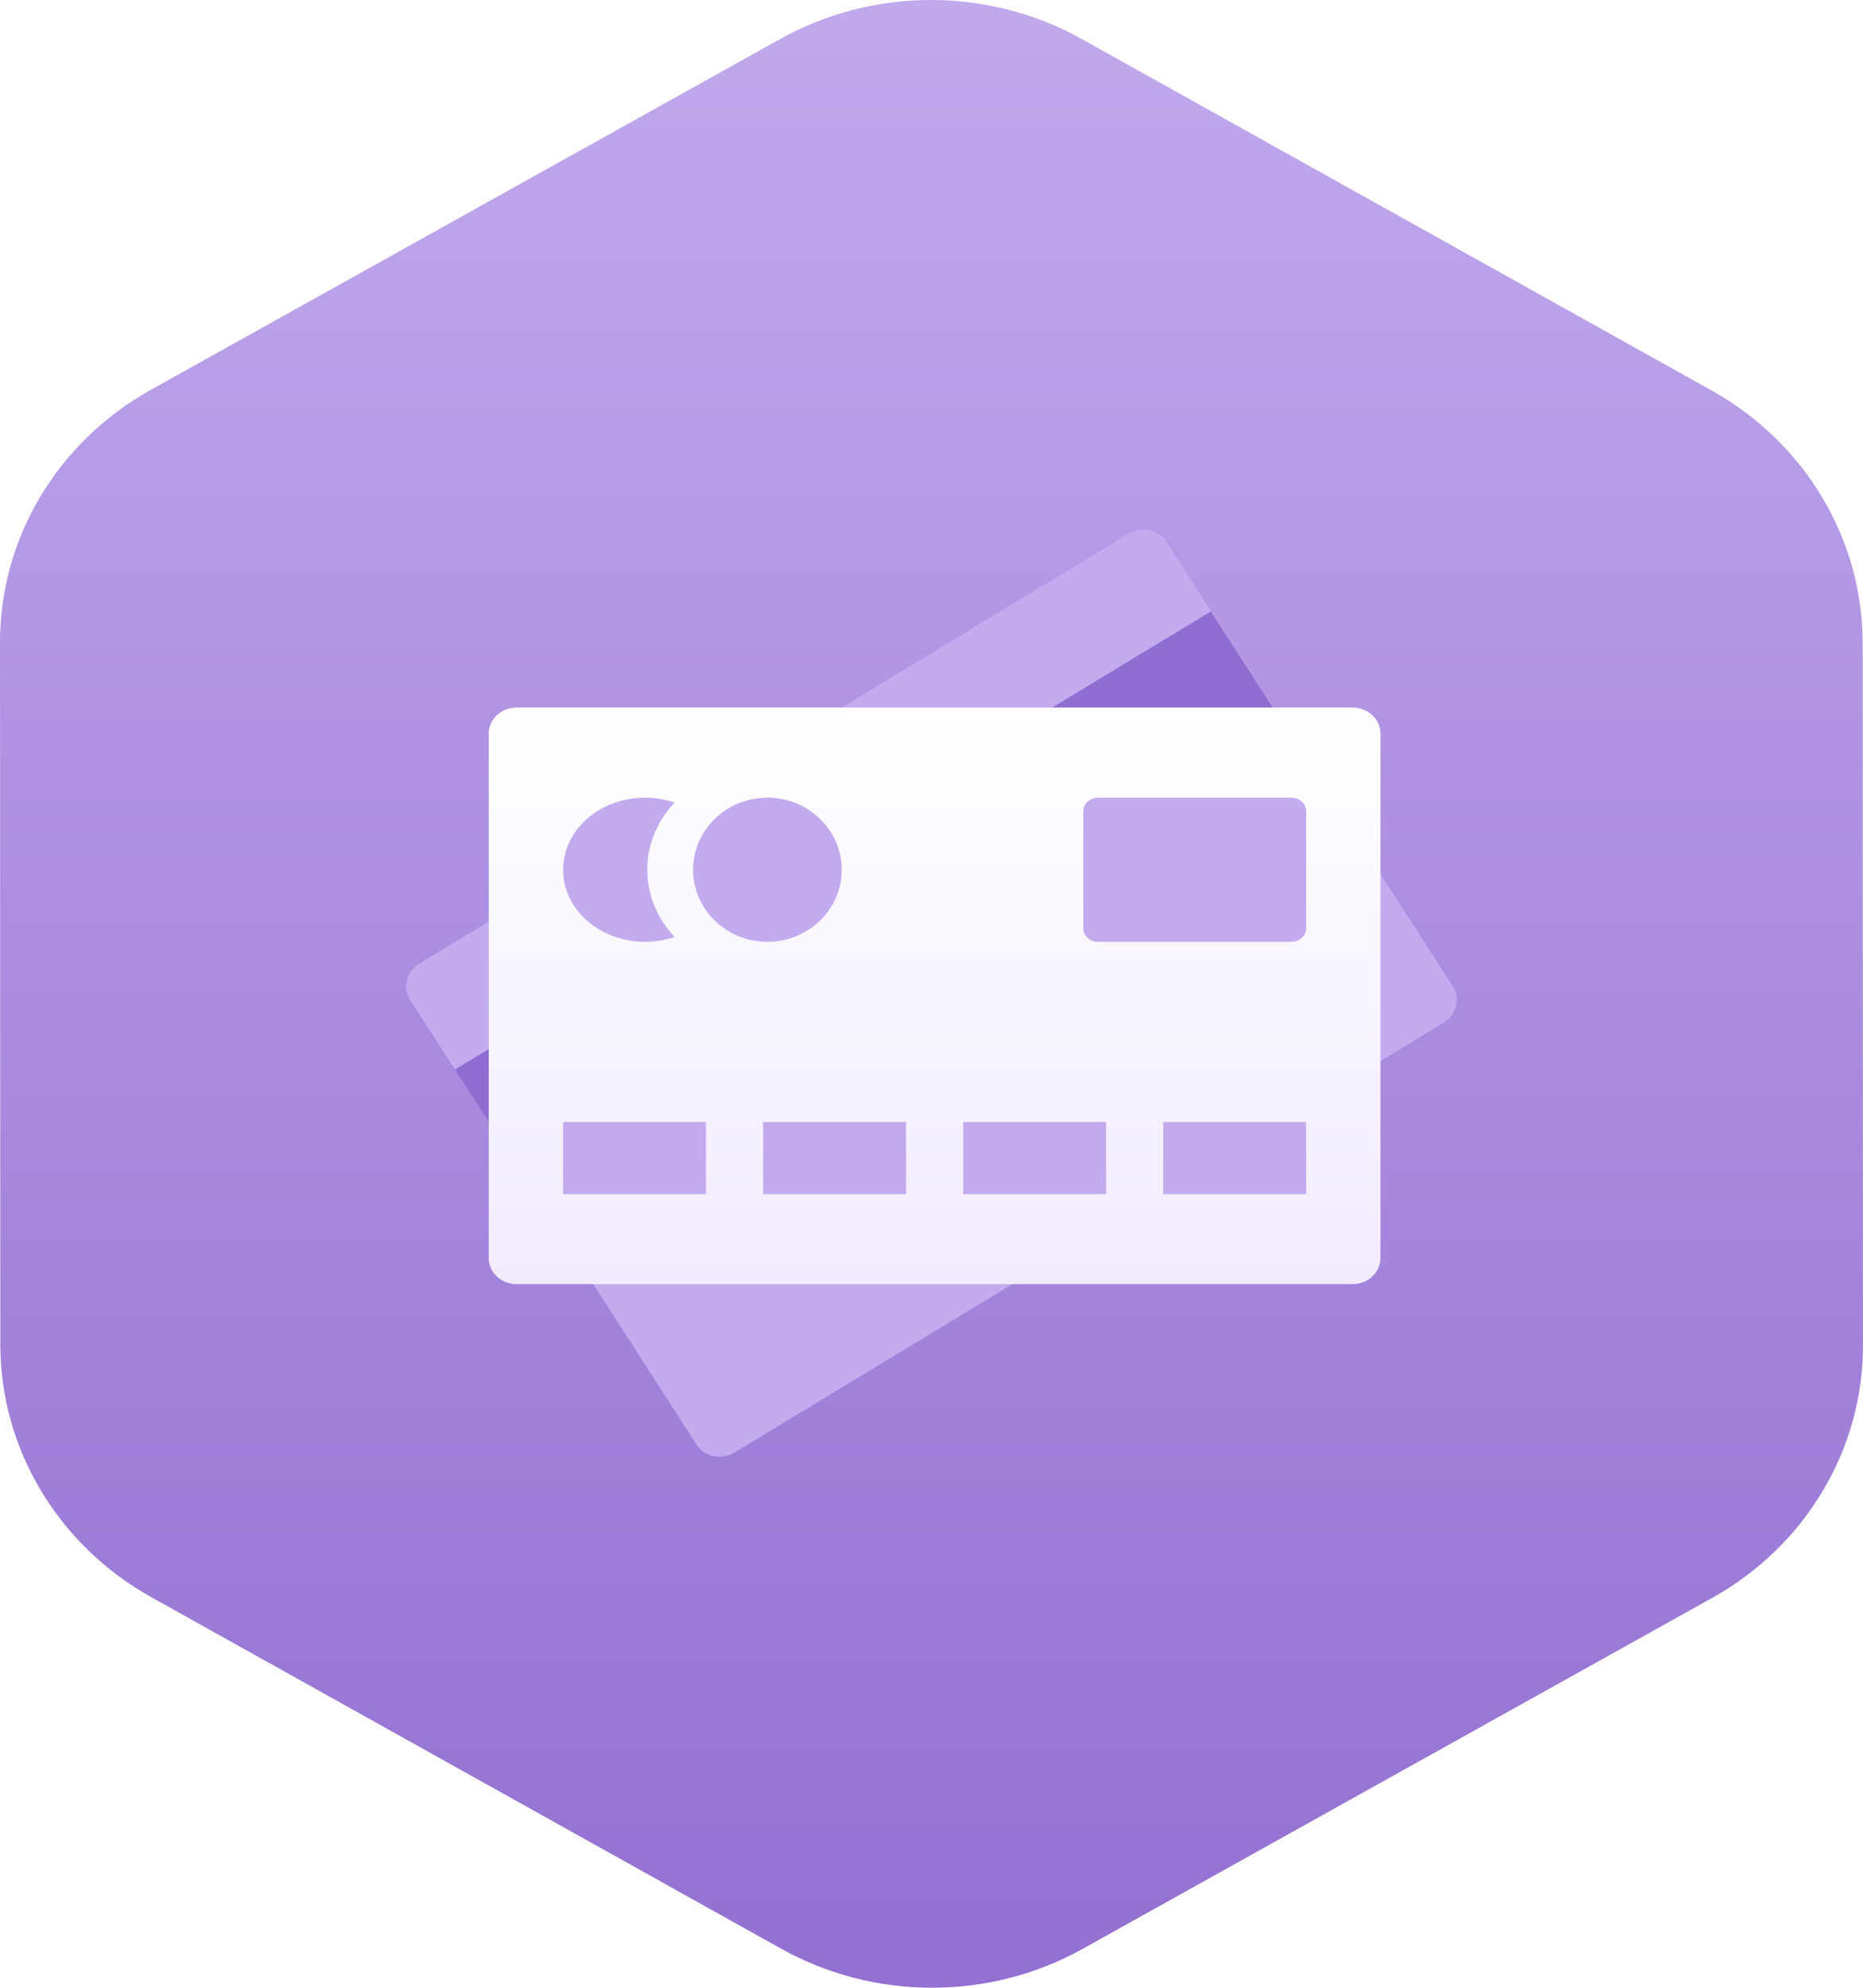 <svg width="60" height="64" viewBox="0 0 60 64" fill="none" xmlns="http://www.w3.org/2000/svg">
<path d="M9.25754e-07 20.683C-0.002 17.328 1.85 14.229 4.857 12.552L25.125 1.256C28.132 -0.42 31.838 -0.419 34.847 1.26L55.125 12.573C58.134 14.252 59.988 17.353 59.99 20.708L60 43.318C60.002 46.672 58.15 49.772 55.143 51.448L34.875 62.744C31.868 64.42 28.162 64.419 25.153 62.74L4.875 51.426C1.866 49.748 0.012 46.647 0.01 43.292L9.25754e-07 20.683Z" fill="url(#paint0_linear_4671_1301)"/>
<g filter="url(#filter0_d_4671_1301)">
<path d="M36.34 17.189L13.514 31.02C13.092 31.276 12.955 31.802 13.208 32.194L22.438 46.517C22.691 46.909 23.238 47.02 23.66 46.765L46.486 32.934C46.908 32.678 47.045 32.152 46.792 31.76L37.562 17.437C37.309 17.044 36.762 16.934 36.34 17.189Z" fill="#C3ABEF"/>
<rect width="28.476" height="4.682" transform="matrix(0.855 -0.518 0.542 0.841 14.652 34.435)" fill="#906DD0"/>
<path d="M43.558 22.781H16.642C16.145 22.781 15.741 23.156 15.741 23.619V40.508C15.741 40.971 16.145 41.346 16.642 41.346H43.558C44.056 41.346 44.459 40.971 44.459 40.508V23.619C44.459 23.156 44.056 22.781 43.558 22.781Z" fill="url(#paint1_linear_4671_1301)"/>
<path d="M21.724 25.84C20.626 25.465 19.378 25.777 18.668 26.605C18.322 27.006 18.135 27.497 18.135 28.003C18.135 28.509 18.322 29.001 18.668 29.402C19.378 30.23 20.626 30.541 21.724 30.167C21.156 29.56 20.845 28.794 20.846 28.003C20.846 27.182 21.176 26.428 21.724 25.84V25.84Z" fill="#C3ABEF"/>
<path d="M24.715 30.324C26.037 30.324 27.109 29.285 27.109 28.003C27.109 26.722 26.037 25.683 24.715 25.683C23.394 25.683 22.322 26.722 22.322 28.003C22.322 29.285 23.394 30.324 24.715 30.324Z" fill="#C3ABEF"/>
<path d="M18.135 36.125H22.737V38.446H18.135V36.125V36.125ZM24.578 36.125H29.18V38.446H24.578V36.125V36.125ZM31.021 36.125H35.623V38.446H31.021V36.125V36.125ZM37.464 36.125H42.066V38.446H37.464V36.125V36.125Z" fill="#C3ABEF"/>
<path d="M41.588 25.683H35.365C35.101 25.683 34.887 25.88 34.887 26.123V29.884C34.887 30.127 35.101 30.324 35.365 30.324H41.588C41.852 30.324 42.066 30.127 42.066 29.884V26.123C42.066 25.88 41.852 25.683 41.588 25.683Z" fill="#C3ABEF"/>
</g>
<defs>
<filter id="filter0_d_4671_1301" x="5.081" y="9.052" width="49.838" height="45.851" filterUnits="userSpaceOnUse" color-interpolation-filters="sRGB">
<feFlood flood-opacity="0" result="BackgroundImageFix"/>
<feColorMatrix in="SourceAlpha" type="matrix" values="0 0 0 0 0 0 0 0 0 0 0 0 0 0 0 0 0 0 127 0" result="hardAlpha"/>
<feOffset/>
<feGaussianBlur stdDeviation="4"/>
<feComposite in2="hardAlpha" operator="out"/>
<feColorMatrix type="matrix" values="0 0 0 0 0.565 0 0 0 0 0.427 0 0 0 0 0.816 0 0 0 0.24 0"/>
<feBlend mode="normal" in2="BackgroundImageFix" result="effect1_dropShadow_4671_1301"/>
<feBlend mode="normal" in="SourceGraphic" in2="effect1_dropShadow_4671_1301" result="shape"/>
</filter>
<linearGradient id="paint0_linear_4671_1301" x1="30" y1="0.024" x2="30" y2="63.976" gradientUnits="userSpaceOnUse">
<stop stop-color="#C1A9ED"/>
<stop offset="1" stop-color="#9370D1"/>
</linearGradient>
<linearGradient id="paint1_linear_4671_1301" x1="30.1" y1="22.781" x2="30.1" y2="41.346" gradientUnits="userSpaceOnUse">
<stop stop-color="white"/>
<stop offset="1" stop-color="#F2EBFF"/>
</linearGradient>
</defs>
</svg>
